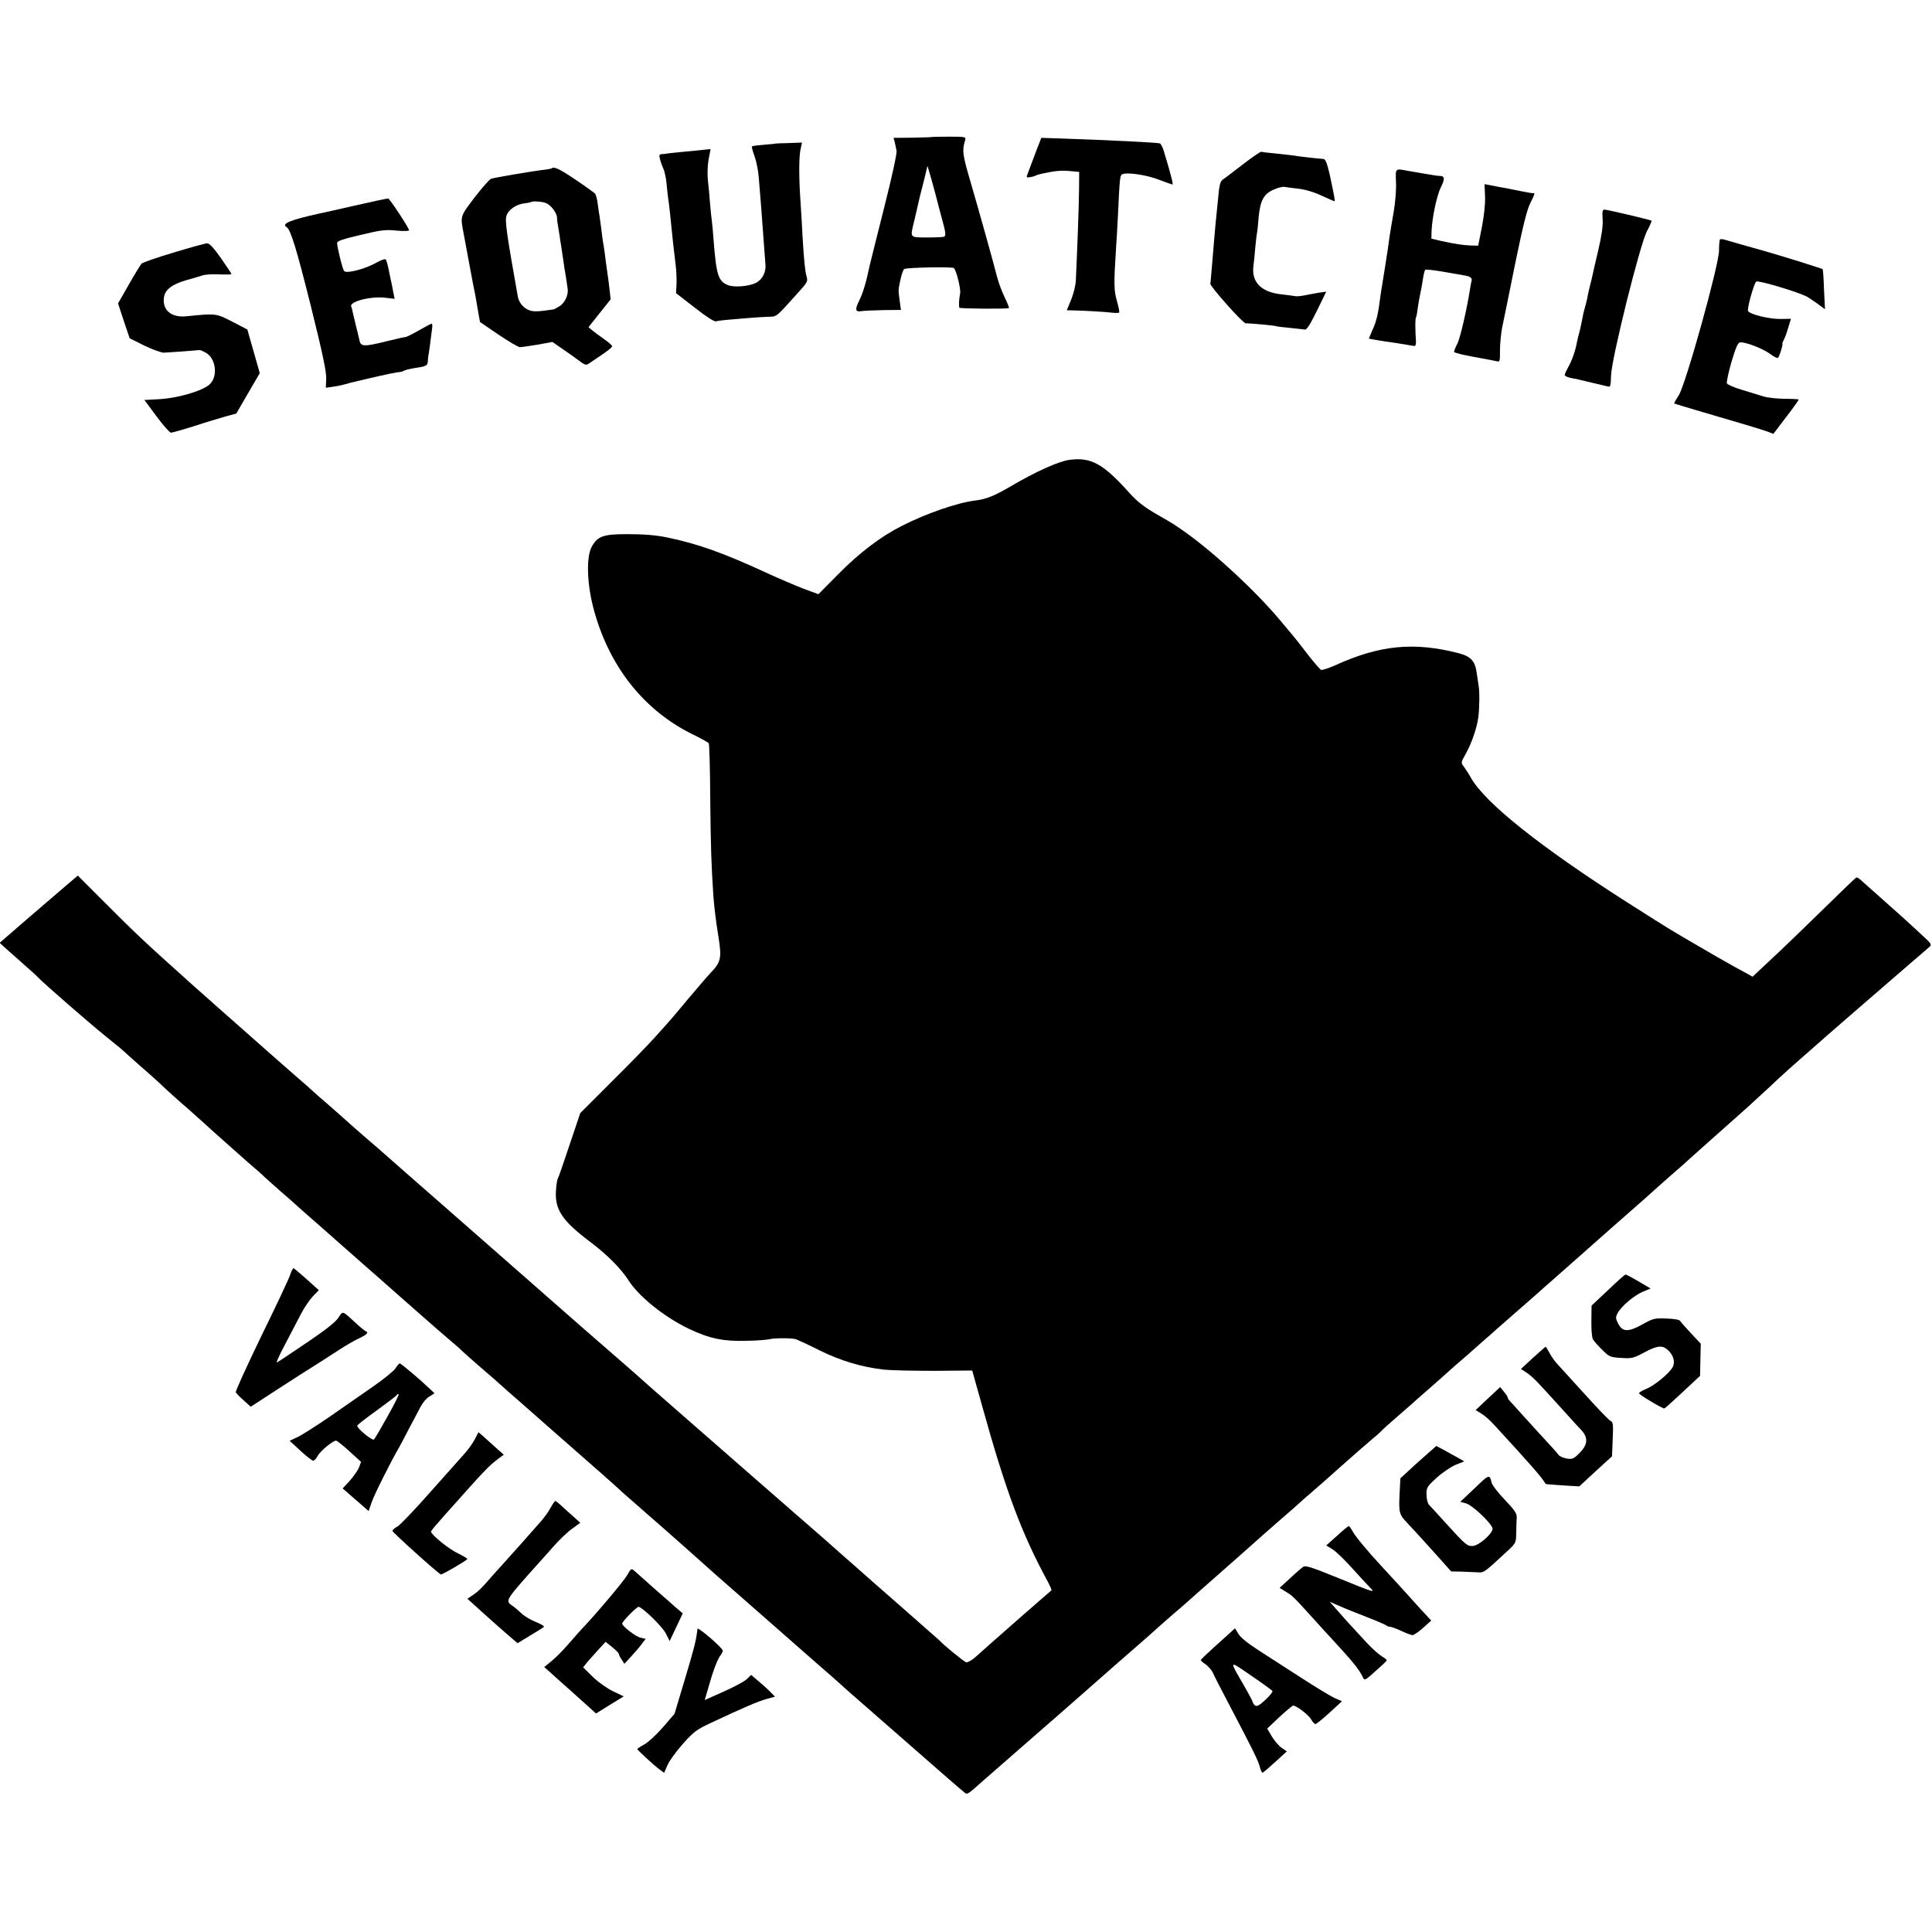 <?xml version="1.0" standalone="no"?>
<!DOCTYPE svg PUBLIC "-//W3C//DTD SVG 20010904//EN"
 "http://www.w3.org/TR/2001/REC-SVG-20010904/DTD/svg10.dtd">
<svg version="1.0" xmlns="http://www.w3.org/2000/svg"
 width="1152pt" height="1152pt" viewBox="0 0 1152 1152"
 preserveAspectRatio="xMidYMid meet">
<g transform="translate(0,1152) scale(0.1,-0.1)"
fill="#000000" stroke="none">
<path d="M5556 10703 c-1 -1 -53 -3 -115 -4 l-113 -1 7 -25 c3 -14 8 -37 11
-52 3 -15 -28 -158 -75 -343 -44 -174 -82 -327 -85 -340 -22 -105 -40 -164
-63 -211 -27 -54 -23 -69 15 -62 14 2 73 5 130 6 l104 1 -7 52 c-9 68 -10 63
4 128 7 32 17 61 23 64 15 9 282 14 295 6 15 -11 43 -124 38 -152 -7 -33 -9
-79 -4 -85 6 -6 289 -8 295 -2 2 2 -9 31 -25 63 -16 33 -37 89 -46 124 -24 94
-98 359 -156 559 -50 169 -53 192 -34 256 6 19 1 20 -95 20 -56 0 -103 -1
-104 -2z m38 -403 c2 -8 11 -42 20 -75 26 -93 28 -112 14 -117 -7 -2 -53 -4
-103 -4 -104 1 -99 -5 -72 106 10 41 20 86 23 100 3 14 14 61 26 105 11 44 22
87 23 95 2 8 4 17 5 20 1 4 49 -167 64 -230z"/>
<path d="M6199 10672 c-6 -15 -24 -61 -39 -102 -16 -41 -31 -83 -35 -93 -6
-15 -3 -17 19 -13 14 2 29 7 34 10 5 3 22 8 38 11 71 16 113 20 164 15 l55 -5
-1 -110 c-1 -94 -10 -343 -19 -535 -1 -31 -14 -83 -28 -117 l-26 -63 42 -1
c78 -2 182 -8 223 -13 23 -3 44 -2 47 0 3 3 -3 34 -13 69 -18 63 -19 99 -6
305 3 47 9 139 12 205 10 217 12 238 24 245 24 15 145 -2 219 -31 42 -16 79
-29 82 -29 6 0 -9 59 -53 204 -7 21 -17 40 -22 41 -16 5 -311 20 -584 29
l-123 4 -10 -26z"/>
<path d="M4627 10664 c-1 -1 -33 -4 -70 -7 -38 -3 -71 -7 -73 -10 -3 -2 4 -29
15 -58 11 -30 22 -85 25 -124 11 -124 19 -237 31 -400 4 -49 8 -104 9 -121 5
-46 -18 -90 -55 -110 -43 -22 -132 -29 -169 -14 -58 24 -69 60 -86 280 -3 41
-7 86 -9 99 -2 12 -7 60 -11 105 -3 44 -9 108 -13 141 -4 35 -2 87 4 123 l12
63 -51 -5 c-28 -3 -82 -9 -121 -12 -38 -4 -76 -8 -85 -9 -8 -2 -23 -4 -34 -4
-15 -1 -17 -6 -11 -28 3 -16 13 -41 20 -58 8 -16 17 -59 20 -95 3 -36 8 -76
10 -90 3 -14 7 -54 11 -90 13 -132 22 -215 33 -302 4 -32 6 -82 5 -112 l-3
-54 111 -86 c67 -53 117 -85 127 -82 9 3 50 8 91 11 41 4 95 8 120 10 25 2 69
5 97 6 58 2 45 -8 180 142 58 64 61 69 52 100 -9 32 -15 94 -24 242 -2 44 -7
130 -11 190 -11 152 -11 283 0 327 l8 38 -77 -3 c-42 -1 -77 -2 -78 -3z"/>
<path d="M7410 10539 c-58 -44 -112 -86 -122 -92 -11 -9 -18 -35 -22 -82 -4
-39 -9 -88 -11 -110 -8 -75 -19 -205 -30 -340 -4 -44 -7 -83 -8 -86 -4 -15
195 -238 211 -237 22 1 175 -13 182 -17 3 -2 39 -6 80 -10 41 -4 82 -9 91 -10
11 -2 31 30 71 111 l56 115 -42 -6 c-22 -4 -59 -10 -82 -15 -23 -5 -50 -8 -60
-6 -10 2 -48 7 -84 11 -120 13 -179 73 -166 170 3 22 8 72 11 110 4 39 8 77
10 85 2 8 7 51 10 95 9 99 31 140 91 165 24 11 51 17 61 16 10 -2 47 -7 83
-11 40 -4 94 -20 139 -41 41 -19 76 -34 78 -34 5 0 0 26 -28 158 -16 69 -25
92 -37 94 -60 5 -137 14 -197 23 -16 2 -61 7 -100 11 -38 3 -72 8 -75 9 -3 2
-53 -32 -110 -76z"/>
<path d="M3289 10516 c-2 -2 -29 -7 -59 -10 -63 -8 -277 -44 -302 -52 -9 -3
-53 -53 -98 -111 -87 -115 -86 -109 -65 -218 3 -16 15 -79 26 -140 11 -60 24
-130 29 -155 5 -25 12 -58 15 -75 3 -16 10 -58 16 -93 l11 -62 110 -75 c61
-41 118 -75 128 -75 10 0 57 7 106 15 l88 16 55 -38 c31 -21 76 -53 100 -71
40 -30 45 -32 65 -18 11 8 47 32 78 53 32 21 58 43 58 48 0 6 -22 25 -48 43
-26 18 -57 41 -70 52 l-23 19 66 83 66 83 -6 55 c-3 30 -10 82 -15 115 -5 33
-11 80 -14 105 -3 25 -8 54 -10 65 -2 11 -7 45 -10 76 -4 31 -9 67 -11 80 -3
13 -7 47 -11 74 -3 28 -11 55 -17 62 -7 6 -59 44 -116 82 -93 63 -128 80 -142
67z m3 -235 c15 -17 29 -42 29 -56 1 -14 2 -28 3 -32 1 -5 6 -35 11 -68 5 -33
9 -62 10 -65 0 -3 5 -30 9 -60 4 -30 10 -64 11 -75 2 -11 6 -38 10 -60 3 -22
7 -50 9 -62 8 -38 -15 -89 -48 -109 -17 -10 -33 -19 -36 -19 -93 -14 -120 -14
-144 -5 -36 13 -63 47 -69 85 -67 377 -77 449 -67 479 12 37 60 69 110 74 19
2 37 6 40 9 3 2 25 3 49 0 34 -3 51 -12 73 -36z"/>
<path d="M8324 10433 c2 -45 -4 -120 -14 -178 -10 -55 -21 -122 -25 -150 -3
-27 -15 -106 -26 -175 -11 -69 -22 -138 -25 -155 -17 -131 -25 -167 -50 -222
l-22 -52 26 -5 c15 -3 47 -8 72 -12 70 -10 82 -12 125 -19 22 -4 44 -8 50 -8
5 -1 9 12 8 28 -5 75 -5 134 0 142 3 4 8 31 11 58 4 28 11 68 16 90 5 22 12
60 15 85 4 25 10 48 13 51 4 4 54 -2 112 -12 58 -10 114 -20 125 -22 29 -4 45
-16 40 -30 -2 -7 -6 -28 -9 -47 -18 -118 -58 -291 -75 -327 -12 -23 -21 -46
-21 -51 0 -5 55 -19 123 -31 67 -12 129 -24 137 -26 12 -4 15 7 14 65 0 38 6
100 13 137 8 37 43 208 77 378 46 224 71 325 90 362 28 56 30 64 19 61 -5 -1
-33 4 -63 10 -30 6 -68 14 -85 17 -16 3 -41 7 -55 10 -14 3 -39 8 -56 11 l-32
6 3 -74 c2 -45 -6 -114 -19 -183 l-22 -110 -40 1 c-45 1 -105 10 -184 28 l-55
13 1 44 c3 79 31 213 55 261 25 49 24 68 -3 69 -13 0 -30 2 -38 4 -8 1 -35 6
-60 10 -25 4 -67 11 -94 16 -79 15 -75 18 -72 -68z"/>
<path d="M2115 10294 c-104 -24 -199 -45 -210 -47 -176 -39 -229 -61 -196 -81
24 -15 59 -129 145 -473 70 -281 93 -392 91 -431 l-2 -54 36 5 c37 5 68 12
101 22 10 3 27 7 37 9 10 3 50 12 88 21 98 23 167 37 182 37 5 0 15 4 23 8 9
5 36 11 60 15 70 10 80 14 81 41 1 13 2 27 3 32 1 4 6 34 10 67 4 33 10 75 12
93 3 17 2 32 -2 32 -4 0 -38 -18 -76 -40 -39 -22 -75 -40 -81 -40 -7 0 -57
-11 -112 -25 -134 -33 -153 -32 -161 3 -3 15 -13 54 -21 87 -8 33 -17 71 -20
84 -2 14 -6 27 -8 31 -18 30 108 64 199 55 l59 -7 -7 34 c-3 18 -8 42 -10 53
-3 11 -10 47 -17 80 -6 33 -15 64 -19 68 -4 5 -32 -5 -61 -22 -65 -36 -175
-64 -187 -47 -10 12 -42 142 -42 167 0 12 33 23 139 48 122 29 149 33 215 26
42 -4 76 -3 75 2 -1 15 -114 186 -124 189 -6 1 -95 -18 -200 -42z"/>
<path d="M9556 10214 c3 -38 -5 -95 -25 -182 -17 -70 -32 -138 -35 -152 -3
-14 -10 -45 -17 -70 -6 -25 -13 -56 -15 -70 -3 -14 -9 -38 -14 -55 -5 -16 -12
-46 -15 -65 -3 -19 -11 -53 -16 -75 -6 -22 -13 -49 -15 -60 -9 -52 -30 -114
-51 -150 -12 -22 -23 -45 -23 -51 0 -6 19 -15 43 -19 23 -4 47 -9 52 -11 6 -1
42 -10 80 -19 39 -9 77 -18 85 -20 12 -4 15 8 16 63 1 95 172 784 215 865 17
32 29 60 27 61 -6 5 -264 66 -280 66 -13 0 -15 -9 -12 -56z"/>
<path d="M10256 10092 c-3 -3 -6 -32 -6 -66 0 -85 -198 -797 -240 -863 -17
-26 -29 -48 -27 -49 1 -1 74 -23 162 -49 241 -70 346 -102 390 -117 l39 -15
77 101 c43 56 76 102 74 104 -2 2 -41 4 -87 4 -45 1 -101 7 -123 14 -22 7 -79
25 -127 39 -47 14 -88 32 -91 39 -3 7 9 64 27 127 24 81 38 115 50 117 27 6
138 -36 180 -68 21 -16 43 -27 47 -24 8 5 30 73 27 84 -1 3 3 14 9 25 6 11 18
43 26 72 l16 52 -62 -1 c-68 -1 -186 28 -194 48 -6 16 36 167 49 175 14 9 262
-66 306 -92 20 -13 52 -34 70 -48 l34 -25 -6 118 c-2 65 -6 119 -8 121 -4 4
-251 81 -343 107 -38 11 -99 28 -135 38 -36 10 -79 23 -97 28 -17 6 -34 8 -37
4z"/>
<path d="M1035 10014 c-98 -29 -184 -59 -191 -66 -6 -7 -41 -63 -76 -125 l-64
-112 34 -104 35 -104 88 -44 c48 -23 101 -42 116 -42 28 1 204 14 213 16 3 1
19 -6 37 -16 60 -32 74 -141 24 -188 -41 -39 -186 -82 -298 -89 l-92 -5 72
-97 c40 -54 78 -97 86 -98 7 0 68 17 135 38 66 22 151 47 188 58 l67 18 70
121 70 120 -37 130 -37 130 -90 47 c-97 50 -97 50 -275 32 -89 -9 -144 38
-132 114 6 45 50 78 135 102 40 11 84 24 98 29 14 4 58 7 97 5 40 -2 72 -1 72
2 0 3 -28 45 -62 94 -45 64 -69 89 -83 89 -11 0 -101 -25 -200 -55z"/>
<path d="M6377 8778 c-63 -8 -203 -71 -349 -157 -97 -57 -146 -77 -210 -85
-109 -13 -297 -78 -445 -154 -124 -63 -252 -161 -375 -286 l-118 -119 -87 32
c-49 19 -144 59 -213 91 -264 122 -416 177 -605 216 -64 13 -134 19 -240 19
-139 0 -174 -13 -208 -78 -31 -60 -27 -209 8 -350 90 -356 305 -629 612 -774
40 -20 76 -40 79 -45 4 -6 8 -155 9 -332 3 -285 6 -391 19 -583 5 -64 14 -140
30 -240 20 -124 15 -150 -46 -213 -18 -19 -80 -91 -138 -160 -57 -69 -109
-130 -115 -136 -5 -6 -41 -46 -79 -88 -38 -43 -154 -162 -258 -265 l-188 -188
-64 -190 c-35 -105 -66 -195 -70 -201 -4 -6 -9 -39 -11 -73 -7 -113 38 -180
212 -310 96 -73 178 -156 221 -224 61 -96 215 -220 363 -290 120 -57 205 -74
339 -70 63 1 126 6 140 10 30 7 126 7 155 0 11 -4 74 -33 140 -66 127 -63 254
-101 387 -116 40 -4 175 -7 299 -7 l226 2 58 -207 c142 -512 237 -767 396
-1058 12 -24 21 -44 18 -46 -16 -13 -303 -264 -369 -323 -25 -22 -62 -56 -84
-75 -21 -19 -46 -32 -55 -31 -12 3 -136 104 -161 132 -3 3 -97 86 -210 185
-183 160 -227 199 -290 255 -9 8 -50 44 -91 80 -41 36 -87 77 -104 92 -16 14
-253 220 -525 458 -272 238 -511 446 -530 464 -61 55 -181 159 -390 341 -74
65 -166 146 -205 180 -58 51 -174 153 -440 386 -16 14 -75 66 -130 114 -114
100 -127 111 -250 219 -49 43 -106 93 -125 110 -19 17 -84 74 -145 126 -60 52
-114 100 -120 106 -5 5 -44 39 -85 75 -41 35 -84 73 -96 84 -11 11 -50 45 -85
75 -35 30 -147 129 -249 219 -102 90 -214 189 -249 220 -35 31 -86 77 -115
102 -330 296 -345 311 -560 526 l-142 142 -60 -51 c-32 -28 -137 -118 -233
-200 l-173 -150 24 -22 c13 -11 61 -55 108 -96 47 -41 90 -80 95 -86 30 -33
306 -273 400 -349 61 -49 112 -91 115 -95 3 -3 46 -42 95 -85 50 -43 97 -86
106 -94 47 -45 112 -104 184 -166 44 -39 82 -73 85 -76 3 -3 32 -29 65 -59 33
-29 94 -83 135 -120 41 -37 93 -82 115 -101 22 -19 45 -39 50 -45 6 -5 48 -44
95 -85 47 -40 87 -76 90 -79 3 -3 79 -71 170 -150 91 -80 167 -147 170 -150 3
-3 41 -36 85 -75 44 -38 96 -84 115 -101 19 -17 80 -71 135 -119 55 -48 114
-101 132 -116 18 -16 65 -57 105 -91 40 -34 78 -67 83 -73 6 -6 44 -40 85 -76
41 -35 91 -78 110 -95 19 -18 118 -105 220 -194 102 -90 214 -189 250 -220 36
-31 105 -93 155 -136 49 -43 99 -88 111 -99 11 -11 34 -31 50 -45 59 -51 371
-325 419 -369 67 -61 96 -86 330 -291 110 -96 202 -177 205 -180 3 -3 77 -68
165 -145 88 -76 167 -146 176 -155 9 -8 29 -26 45 -40 16 -14 173 -151 349
-305 176 -155 325 -284 332 -288 11 -7 23 1 97 68 13 11 51 45 87 76 35 31
120 105 189 165 69 60 138 121 155 135 16 14 109 96 205 180 96 85 224 197
284 249 60 52 119 104 130 115 12 11 53 47 91 80 39 33 75 64 81 70 17 15 186
165 334 295 41 36 81 72 90 80 9 8 65 58 125 110 61 52 119 104 131 115 12 11
34 31 50 44 30 25 166 145 194 171 42 38 166 146 189 165 14 11 35 29 46 41
11 12 56 52 100 90 44 38 82 71 85 74 3 3 38 35 79 70 41 36 82 72 91 80 9 8
47 42 85 76 39 33 111 96 160 140 50 43 92 81 95 84 3 3 57 50 120 105 63 55
131 114 150 132 19 17 45 40 58 51 12 11 55 48 94 83 256 226 342 303 458 404
30 27 57 51 60 54 3 3 39 35 80 71 41 36 80 70 86 75 33 31 182 163 264 236
52 46 115 102 140 125 25 23 59 55 75 69 17 15 57 53 90 84 33 31 94 85 135
121 41 36 77 67 80 70 7 8 443 386 570 495 58 50 111 95 118 102 10 9 4 20
-29 50 -23 21 -53 49 -68 63 -14 14 -87 79 -161 145 -74 66 -144 128 -155 138
-10 9 -22 16 -26 15 -5 -2 -88 -82 -186 -178 -98 -96 -221 -215 -273 -264 -52
-49 -110 -103 -127 -119 l-33 -31 -37 21 c-21 11 -63 34 -93 51 -30 16 -118
67 -195 112 -77 45 -153 89 -168 99 -16 9 -133 83 -260 164 -515 329 -838 587
-925 737 -14 25 -34 56 -44 69 -18 23 -17 25 11 75 35 62 67 153 76 221 7 54
8 157 1 190 -2 11 -7 44 -11 73 -9 70 -35 98 -107 117 -269 69 -472 49 -741
-74 -37 -16 -73 -28 -80 -25 -6 2 -43 45 -82 95 -38 50 -74 96 -80 102 -5 7
-42 50 -81 97 -144 172 -380 392 -560 522 -71 50 -78 55 -164 104 -86 49 -126
80 -175 134 -158 176 -229 215 -358 198z"/>
<path d="M1730 3918 c-8 -24 -85 -188 -172 -365 -86 -178 -155 -329 -152 -335
4 -7 25 -29 48 -49 l41 -37 160 104 c88 57 189 122 225 144 36 23 99 63 140
90 41 27 96 59 123 71 45 21 57 34 38 41 -5 2 -29 21 -53 43 -91 84 -82 80
-110 38 -17 -26 -79 -75 -189 -149 -90 -61 -170 -114 -177 -118 -8 -5 14 45
49 110 34 66 77 148 96 184 19 36 50 81 69 101 l35 36 -71 64 c-39 35 -75 65
-79 67 -4 1 -14 -17 -21 -40z"/>
<path d="M9588 3827 l-98 -92 -1 -91 c-1 -50 3 -99 9 -110 6 -10 31 -39 56
-63 42 -42 48 -44 113 -48 64 -4 72 -2 138 33 75 41 107 44 138 16 35 -30 47
-73 31 -103 -19 -37 -110 -112 -159 -131 -21 -9 -41 -20 -42 -25 -2 -6 90 -64
147 -91 6 -2 17 8 147 129 l70 65 2 96 2 96 -58 62 c-32 34 -61 67 -65 74 -4
7 -38 13 -82 14 -70 3 -78 1 -143 -35 -84 -47 -119 -46 -145 6 -15 29 -15 38
-3 60 20 40 96 105 149 128 l48 20 -39 23 c-72 43 -104 60 -111 60 -4 0 -51
-42 -104 -93z"/>
<path d="M9141 3424 l-72 -67 37 -24 c20 -14 52 -43 72 -66 21 -22 48 -52 62
-67 14 -15 59 -65 100 -110 41 -46 80 -88 86 -94 45 -46 43 -89 -6 -138 -36
-37 -44 -40 -78 -35 -20 4 -42 13 -48 21 -6 9 -37 44 -70 79 -32 35 -93 101
-134 147 -41 46 -81 89 -87 96 -7 7 -13 16 -13 21 0 4 -10 20 -23 35 l-22 27
-73 -68 -73 -69 34 -21 c19 -11 54 -42 78 -69 229 -249 283 -312 305 -350 1
-2 46 -6 101 -9 l100 -6 59 55 c33 30 76 70 97 89 l39 35 4 101 c4 93 3 103
-15 112 -10 6 -77 75 -147 153 -71 78 -144 158 -162 178 -19 19 -42 52 -53 73
-11 20 -21 37 -22 37 -2 0 -36 -30 -76 -66z"/>
<path d="M2359 3362 c-9 -15 -71 -66 -138 -112 -67 -47 -184 -128 -259 -180
-76 -52 -159 -105 -186 -118 l-49 -23 64 -59 c35 -33 70 -59 76 -60 7 0 19 13
27 29 16 29 91 91 110 91 6 -1 42 -29 80 -64 l69 -63 -13 -34 c-8 -19 -33 -54
-55 -79 l-42 -45 78 -68 77 -67 18 52 c13 41 119 252 164 328 5 8 31 58 58
110 28 52 60 113 72 136 12 22 35 49 52 58 l29 18 -23 22 c-63 60 -176 156
-184 156 -5 0 -16 -13 -25 -28z m-49 -289 c-39 -70 -75 -132 -80 -136 -9 -10
-100 64 -100 82 0 4 52 45 115 90 63 46 118 87 121 93 3 5 8 7 11 4 3 -2 -27
-62 -67 -133z"/>
<path d="M2831 2938 c-12 -24 -41 -64 -64 -89 -23 -26 -115 -129 -205 -230
-89 -101 -176 -192 -192 -201 -17 -9 -30 -21 -30 -26 0 -9 272 -254 289 -260
7 -2 143 76 158 92 2 2 -24 18 -59 35 -56 27 -158 111 -158 129 0 4 33 43 72
87 253 284 270 302 328 346 l34 25 -34 30 c-18 16 -40 36 -49 44 -9 8 -28 25
-42 38 l-26 22 -22 -42z"/>
<path d="M8495 2837 c-39 -34 -87 -78 -107 -97 l-38 -35 -5 -100 c-5 -105 -1
-117 47 -167 13 -13 77 -83 142 -155 l119 -133 56 -1 c31 -1 74 -3 97 -4 44
-3 38 -7 187 131 46 43 47 45 48 106 0 35 2 76 3 91 1 22 -13 43 -72 105 -42
44 -76 88 -79 105 -8 40 -17 41 -56 5 -19 -18 -56 -53 -82 -78 l-48 -45 34 -9
c40 -11 159 -125 159 -152 0 -28 -81 -99 -116 -102 -36 -2 -42 3 -164 137 -47
52 -91 100 -99 108 -8 8 -15 35 -15 60 -1 43 2 48 61 102 34 31 85 65 113 77
l51 20 -38 22 c-21 11 -58 32 -83 46 l-46 24 -69 -61z"/>
<path d="M3282 2528 c-12 -24 -42 -64 -65 -89 -23 -26 -55 -62 -71 -80 -16
-19 -64 -72 -106 -119 -42 -47 -90 -100 -106 -118 -59 -69 -80 -89 -113 -112
l-34 -23 39 -35 c21 -19 59 -54 84 -76 25 -23 75 -66 111 -98 l65 -56 74 45
c41 25 79 48 83 52 4 5 -17 17 -47 29 -30 12 -70 35 -88 53 -18 17 -43 38 -55
46 -42 28 -38 33 151 244 23 25 68 76 100 112 33 37 81 83 108 102 l48 35 -42
38 c-23 20 -55 49 -72 65 -16 15 -32 27 -35 27 -3 0 -16 -19 -29 -42z"/>
<path d="M7972 2362 l-64 -57 39 -24 c21 -14 72 -63 113 -109 41 -46 89 -97
105 -114 38 -38 40 -39 -196 57 -150 61 -185 72 -199 62 -10 -7 -45 -37 -79
-69 l-61 -56 37 -23 c40 -24 43 -27 163 -159 41 -46 86 -95 100 -110 138 -149
175 -195 198 -244 8 -18 15 -14 74 40 37 32 67 61 67 64 1 3 -13 14 -30 24
-17 10 -57 46 -88 79 -31 34 -67 73 -81 88 -14 14 -51 56 -83 92 l-58 66 55
-24 c31 -14 104 -43 163 -66 60 -23 112 -46 118 -50 5 -5 15 -9 23 -9 7 0 38
-11 68 -25 30 -14 60 -25 67 -25 7 0 35 19 62 43 l49 44 -36 39 c-20 21 -45
49 -56 61 -15 18 -152 168 -207 227 -80 86 -156 178 -169 204 -9 17 -20 32
-24 32 -4 0 -36 -26 -70 -58z"/>
<path d="M3740 2128 c-19 -34 -190 -237 -269 -319 -9 -9 -41 -45 -71 -80 -55
-63 -82 -90 -130 -129 l-25 -20 35 -31 c19 -18 71 -64 115 -103 44 -39 97 -87
119 -107 l40 -36 82 51 83 51 -63 30 c-37 18 -88 54 -122 87 l-57 56 27 34
c16 18 46 52 68 76 l39 42 40 -32 c21 -17 39 -35 39 -40 0 -5 7 -20 17 -34
l16 -25 44 48 c24 26 53 60 63 75 l20 26 -31 7 c-28 6 -109 68 -109 84 1 14
89 103 99 100 31 -11 141 -119 161 -159 l23 -45 39 82 39 83 -38 32 c-20 18
-80 71 -133 117 -52 47 -104 93 -116 103 -20 18 -21 17 -44 -24z"/>
<path d="M4159 1808 c0 -2 -2 -12 -3 -23 -8 -58 -21 -107 -75 -287 l-59 -197
-68 -79 c-38 -44 -88 -90 -111 -103 -24 -13 -43 -26 -43 -28 0 -6 99 -97 133
-122 l27 -20 20 46 c11 26 53 83 93 128 63 71 83 85 162 122 204 96 282 129
338 145 l48 13 -23 24 c-13 14 -45 43 -71 65 l-48 41 -27 -26 c-15 -14 -77
-47 -138 -74 l-112 -50 15 51 c32 115 57 182 74 208 11 14 19 30 19 35 0 16
-147 143 -151 131z"/>
<path d="M7339 1788 c-14 -13 -60 -54 -102 -92 -42 -38 -77 -71 -77 -75 0 -3
13 -15 29 -25 15 -11 35 -33 43 -50 7 -17 50 -101 95 -186 151 -288 173 -334
184 -372 5 -21 13 -38 17 -38 4 0 38 29 76 64 l69 63 -32 22 c-17 12 -43 43
-58 68 l-27 46 73 69 c40 37 77 68 82 68 20 0 95 -58 108 -84 8 -14 19 -26 25
-26 6 1 44 31 84 68 l74 68 -44 19 c-24 11 -113 65 -198 120 -85 55 -201 130
-256 165 -65 42 -108 77 -120 98 l-20 33 -25 -23z m248 -351 c3 -5 -16 -29
-42 -53 -37 -34 -51 -41 -62 -33 -7 6 -13 15 -13 19 0 5 -23 48 -51 97 -92
159 -95 155 41 62 66 -45 124 -87 127 -92z"/>
</g>
</svg>
